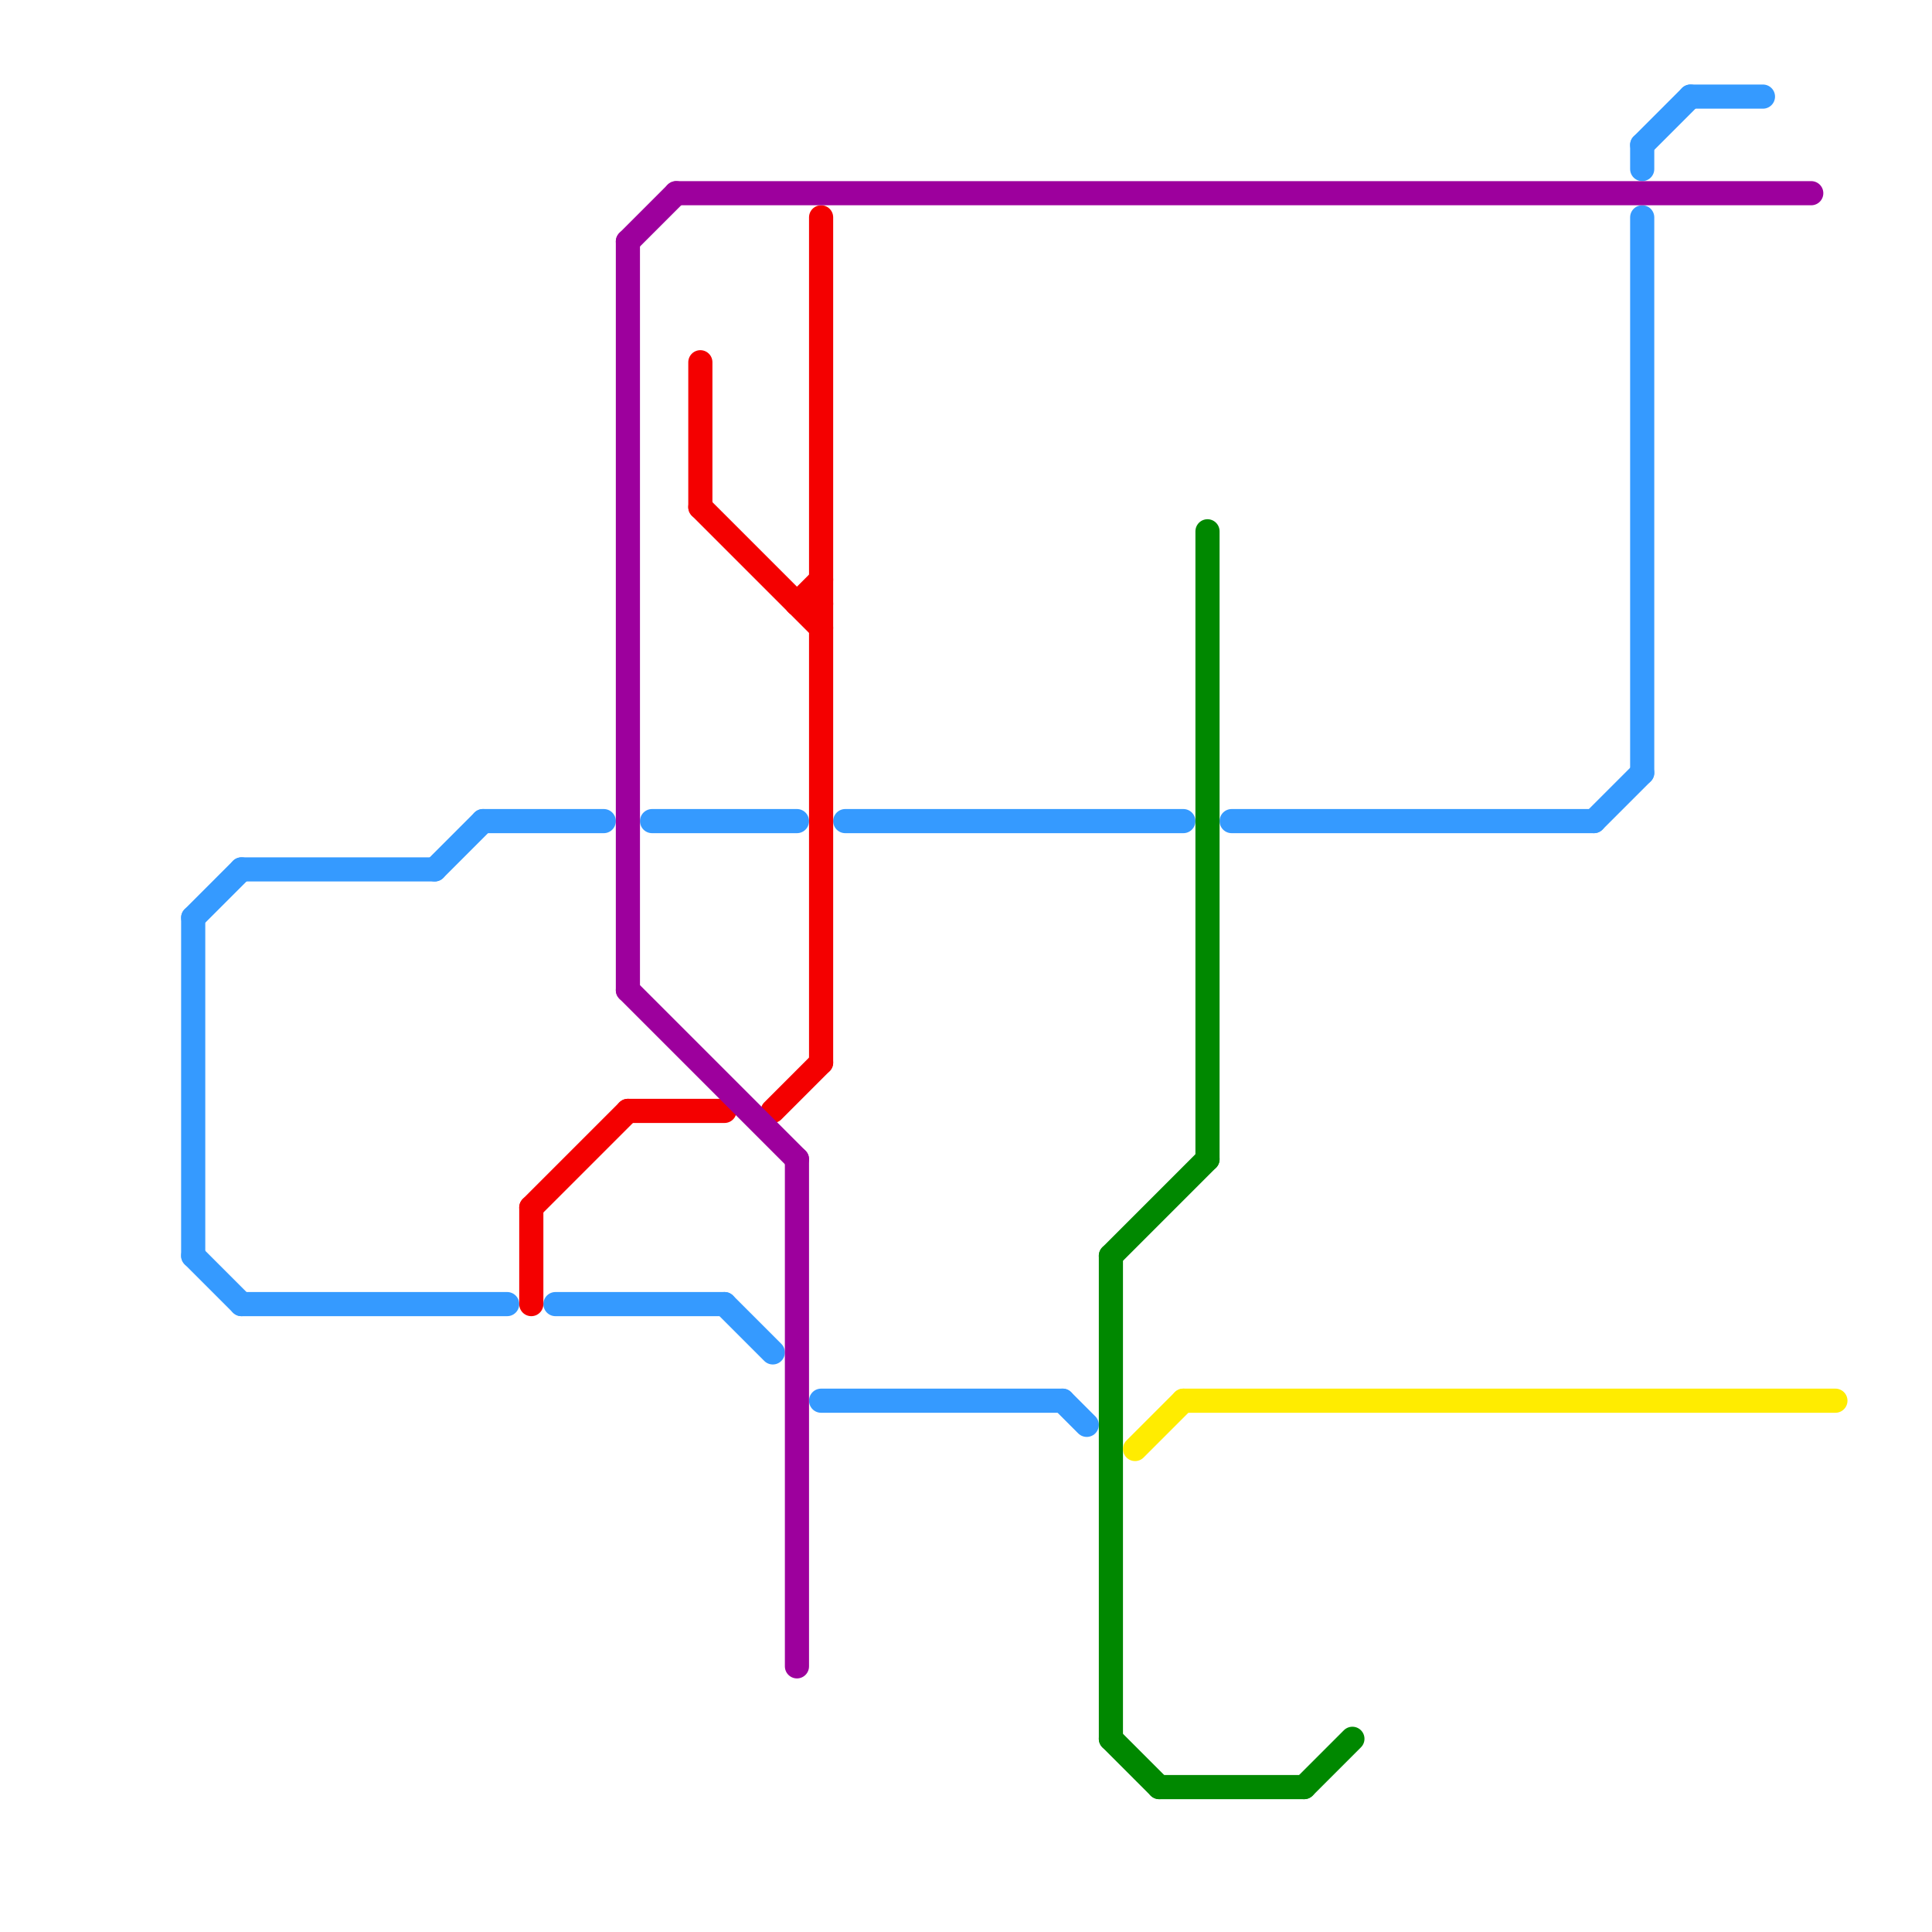 
<svg version="1.1" xmlns="http://www.w3.org/2000/svg" viewBox="0 0 80 80">
<style>text { font: 1px Helvetica; font-weight: 600; white-space: pre; dominant-baseline: central; } line { stroke-width: 1; fill: none; stroke-linecap: round; stroke-linejoin: round; } .c0 { stroke: #359aff } .c1 { stroke: #008800 } .c2 { stroke: #f40000 } .c3 { stroke: #ffec00 } .c4 { stroke: #9d009d }</style><defs><g id="wm-xf"><circle r="1.2" fill="#000"/><circle r="0.9" fill="#fff"/><circle r="0.6" fill="#000"/><circle r="0.3" fill="#fff"/></g><g id="wm"><circle r="0.6" fill="#000"/><circle r="0.3" fill="#fff"/></g><g id="csm-xf-f40000"><circle r="0.4" fill="#fff"/><circle r="0.2" fill="#f40000"/></g><g id="csm-xf-359aff"><circle r="0.4" fill="#fff"/><circle r="0.2" fill="#359aff"/></g><g id="csm-xf-9d009d"><circle r="0.4" fill="#fff"/><circle r="0.2" fill="#9d009d"/></g><g id="csm-xf-008800"><circle r="0.4" fill="#fff"/><circle r="0.2" fill="#008800"/></g><g id="csm-xf-ffec00"><circle r="0.4" fill="#fff"/><circle r="0.2" fill="#ffec00"/></g></defs><line class="c0" x1="30" y1="54" x2="32" y2="56"/><line class="c0" x1="10" y1="36" x2="18" y2="36"/><line class="c0" x1="68" y1="6" x2="68" y2="7"/><line class="c0" x1="44" y1="58" x2="45" y2="59"/><line class="c0" x1="70" y1="4" x2="73" y2="4"/><line class="c0" x1="68" y1="6" x2="70" y2="4"/><line class="c0" x1="35" y1="34" x2="49" y2="34"/><line class="c0" x1="51" y1="34" x2="66" y2="34"/><line class="c0" x1="68" y1="9" x2="68" y2="32"/><line class="c0" x1="20" y1="34" x2="25" y2="34"/><line class="c0" x1="27" y1="34" x2="33" y2="34"/><line class="c0" x1="8" y1="38" x2="8" y2="52"/><line class="c0" x1="23" y1="54" x2="30" y2="54"/><line class="c0" x1="34" y1="58" x2="44" y2="58"/><line class="c0" x1="18" y1="36" x2="20" y2="34"/><line class="c0" x1="8" y1="52" x2="10" y2="54"/><line class="c0" x1="10" y1="54" x2="21" y2="54"/><line class="c0" x1="8" y1="38" x2="10" y2="36"/><line class="c0" x1="66" y1="34" x2="68" y2="32"/><line class="c1" x1="46" y1="52" x2="50" y2="48"/><line class="c1" x1="46" y1="72" x2="48" y2="74"/><line class="c1" x1="54" y1="74" x2="56" y2="72"/><line class="c1" x1="48" y1="74" x2="54" y2="74"/><line class="c1" x1="50" y1="22" x2="50" y2="48"/><line class="c1" x1="46" y1="52" x2="46" y2="72"/><line class="c2" x1="29" y1="21" x2="34" y2="26"/><line class="c2" x1="22" y1="50" x2="26" y2="46"/><line class="c2" x1="33" y1="25" x2="34" y2="25"/><line class="c2" x1="34" y1="9" x2="34" y2="44"/><line class="c2" x1="26" y1="46" x2="30" y2="46"/><line class="c2" x1="33" y1="25" x2="34" y2="24"/><line class="c2" x1="29" y1="15" x2="29" y2="21"/><line class="c2" x1="32" y1="46" x2="34" y2="44"/><line class="c2" x1="22" y1="50" x2="22" y2="54"/><line class="c3" x1="49" y1="58" x2="76" y2="58"/><line class="c3" x1="47" y1="60" x2="49" y2="58"/><line class="c4" x1="26" y1="41" x2="33" y2="48"/><line class="c4" x1="26" y1="10" x2="26" y2="41"/><line class="c4" x1="33" y1="48" x2="33" y2="69"/><line class="c4" x1="26" y1="10" x2="28" y2="8"/><line class="c4" x1="28" y1="8" x2="75" y2="8"/>
</svg>
